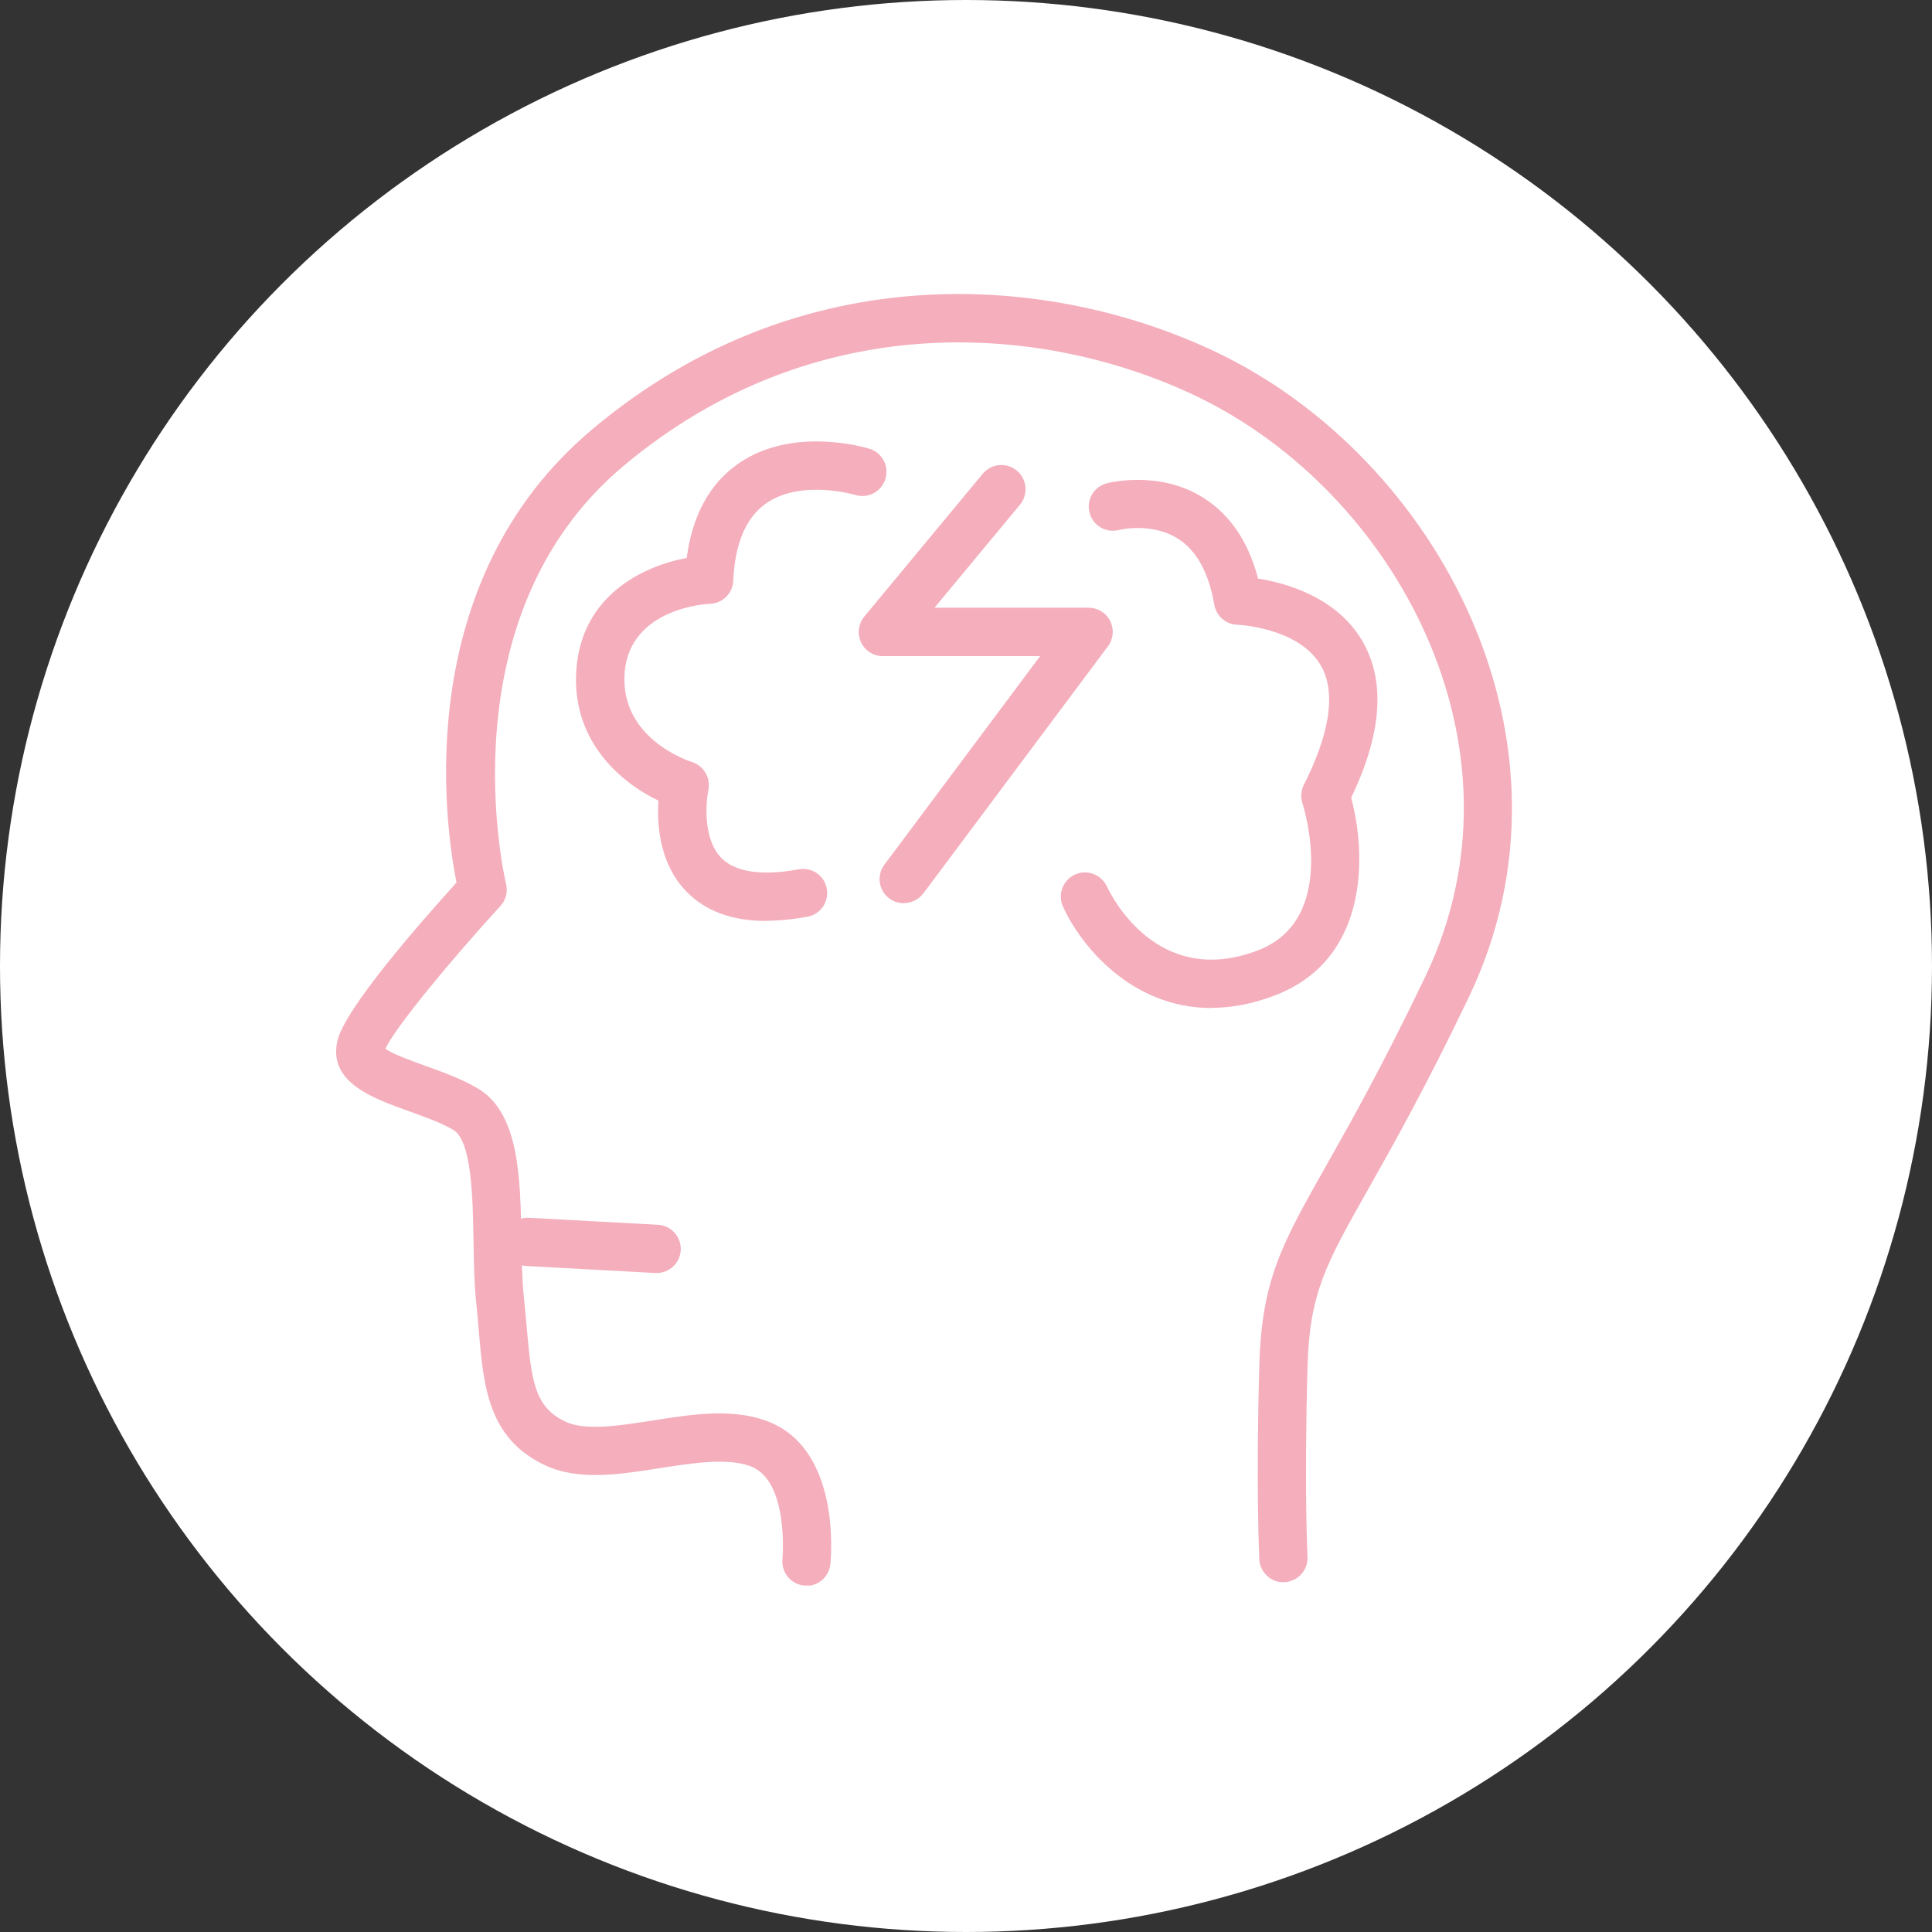 <svg width="46" height="46" viewBox="0 0 46 46" fill="none" xmlns="http://www.w3.org/2000/svg">
<rect x="0" y="0" width="46" height="46" fill="#333333" stroke="none"/>
<circle cx="23" cy="23" r="23" fill="white"/>
<g clip-path="url(#clip0_1_170)">
<path d="M21.519 21.505C21.401 21.505 21.28 21.469 21.174 21.392C20.919 21.201 20.866 20.84 21.057 20.588L24.765 15.622H21.02C20.797 15.622 20.594 15.492 20.501 15.293C20.407 15.091 20.436 14.855 20.578 14.681L23.398 11.281C23.601 11.037 23.962 11.001 24.209 11.204C24.453 11.406 24.489 11.768 24.286 12.015L22.25 14.47H25.917C26.137 14.47 26.335 14.591 26.433 14.786C26.53 14.981 26.51 15.212 26.38 15.387L21.986 21.27C21.872 21.42 21.698 21.501 21.523 21.501L21.519 21.505Z" fill="#F4AEBC"/>
<path d="M18.241 21.927C17.429 21.927 16.792 21.692 16.342 21.225C15.701 20.568 15.64 19.631 15.677 19.062C14.764 18.628 13.587 17.614 13.725 15.918C13.863 14.181 15.299 13.48 16.35 13.285C16.484 12.271 16.894 11.52 17.571 11.045C18.866 10.132 20.622 10.66 20.7 10.684C21.004 10.777 21.174 11.098 21.081 11.402C20.988 11.707 20.667 11.877 20.363 11.784C20.334 11.775 19.056 11.406 18.233 11.991C17.758 12.327 17.498 12.944 17.458 13.829C17.446 14.129 17.202 14.364 16.906 14.376C16.829 14.376 14.999 14.478 14.873 16.007C14.747 17.582 16.403 18.121 16.472 18.142C16.756 18.231 16.926 18.523 16.865 18.815C16.805 19.111 16.735 19.98 17.174 20.426C17.596 20.856 18.407 20.811 19.016 20.698C19.328 20.641 19.628 20.844 19.685 21.156C19.742 21.469 19.539 21.769 19.227 21.826C18.878 21.89 18.549 21.923 18.245 21.923L18.241 21.927Z" fill="#F4AEBC"/>
<path d="M28.839 24C26.956 24 25.743 22.54 25.309 21.586C25.179 21.298 25.305 20.957 25.593 20.823C25.885 20.69 26.222 20.823 26.356 21.108C26.473 21.355 27.565 23.53 29.938 22.633C31.878 21.899 31.046 19.233 31.009 19.119C30.965 18.973 30.977 18.815 31.046 18.681C31.484 17.821 31.91 16.628 31.444 15.837C30.916 14.94 29.476 14.875 29.459 14.875C29.188 14.867 28.956 14.664 28.912 14.397C28.782 13.646 28.498 13.118 28.06 12.835C27.431 12.425 26.648 12.615 26.64 12.619C26.331 12.697 26.019 12.514 25.942 12.206C25.861 11.901 26.043 11.589 26.348 11.508C26.4 11.495 27.613 11.183 28.672 11.865C29.297 12.266 29.727 12.908 29.954 13.776C30.616 13.881 31.817 14.214 32.429 15.249C32.993 16.202 32.908 17.46 32.17 18.994C32.543 20.373 32.584 22.856 30.344 23.704C29.804 23.911 29.301 23.996 28.839 23.996V24Z" fill="#F4AEBC"/>
<path d="M19.203 37.751C19.182 37.751 19.162 37.751 19.142 37.751C18.825 37.718 18.598 37.434 18.63 37.118C18.63 37.118 18.797 35.235 17.851 34.903C17.299 34.708 16.492 34.834 15.713 34.955C14.764 35.106 13.778 35.26 12.986 34.891C11.619 34.254 11.514 33.008 11.4 31.689C11.384 31.478 11.364 31.255 11.339 31.024C11.291 30.565 11.282 30.046 11.274 29.543C11.258 28.537 11.234 27.157 10.791 26.901C10.495 26.727 10.102 26.589 9.72 26.451C8.872 26.147 7.813 25.77 8.032 24.788C8.199 24.037 9.939 22.041 10.869 21.014C10.589 19.61 9.773 13.853 14.106 10.218C19.109 6.014 25.069 6.521 28.981 8.396C34.223 10.907 37.879 17.675 34.969 23.749C33.947 25.883 33.156 27.287 32.576 28.314C31.561 30.111 31.18 30.784 31.131 32.553C31.05 35.475 31.131 37.049 31.131 37.065C31.147 37.382 30.904 37.654 30.587 37.67C30.275 37.694 29.999 37.443 29.983 37.126C29.983 37.061 29.902 35.495 29.983 32.521C30.04 30.468 30.523 29.616 31.578 27.75C32.15 26.739 32.929 25.356 33.935 23.254C36.548 17.801 33.225 11.703 28.486 9.434C24.895 7.714 19.43 7.248 14.845 11.094C10.54 14.705 12.033 20.978 12.049 21.043C12.094 21.229 12.049 21.428 11.915 21.57C10.739 22.856 9.404 24.467 9.177 24.97C9.343 25.096 9.793 25.254 10.102 25.368C10.511 25.514 10.974 25.68 11.364 25.907C12.366 26.492 12.39 28.034 12.415 29.527C12.423 30.026 12.431 30.496 12.475 30.902C12.5 31.142 12.52 31.373 12.54 31.592C12.654 32.91 12.735 33.507 13.469 33.852C13.944 34.071 14.752 33.945 15.53 33.823C16.452 33.677 17.401 33.527 18.229 33.823C20.046 34.465 19.783 37.13 19.77 37.244C19.738 37.54 19.491 37.759 19.198 37.759L19.203 37.751Z" fill="#F4AEBC"/>
<path d="M15.636 30.31C15.636 30.31 15.616 30.31 15.604 30.31L12.536 30.143C12.22 30.127 11.976 29.855 11.992 29.539C12.009 29.222 12.277 28.975 12.597 28.995L15.664 29.161C15.981 29.178 16.224 29.45 16.208 29.766C16.192 30.074 15.936 30.31 15.636 30.31Z" fill="#F4AEBC"/>
</g>
<defs>
<clipPath id="clip0_1_170">
<rect width="28" height="30.751" fill="white" transform="translate(8 7)"/>
</clipPath>
</defs>
</svg>
